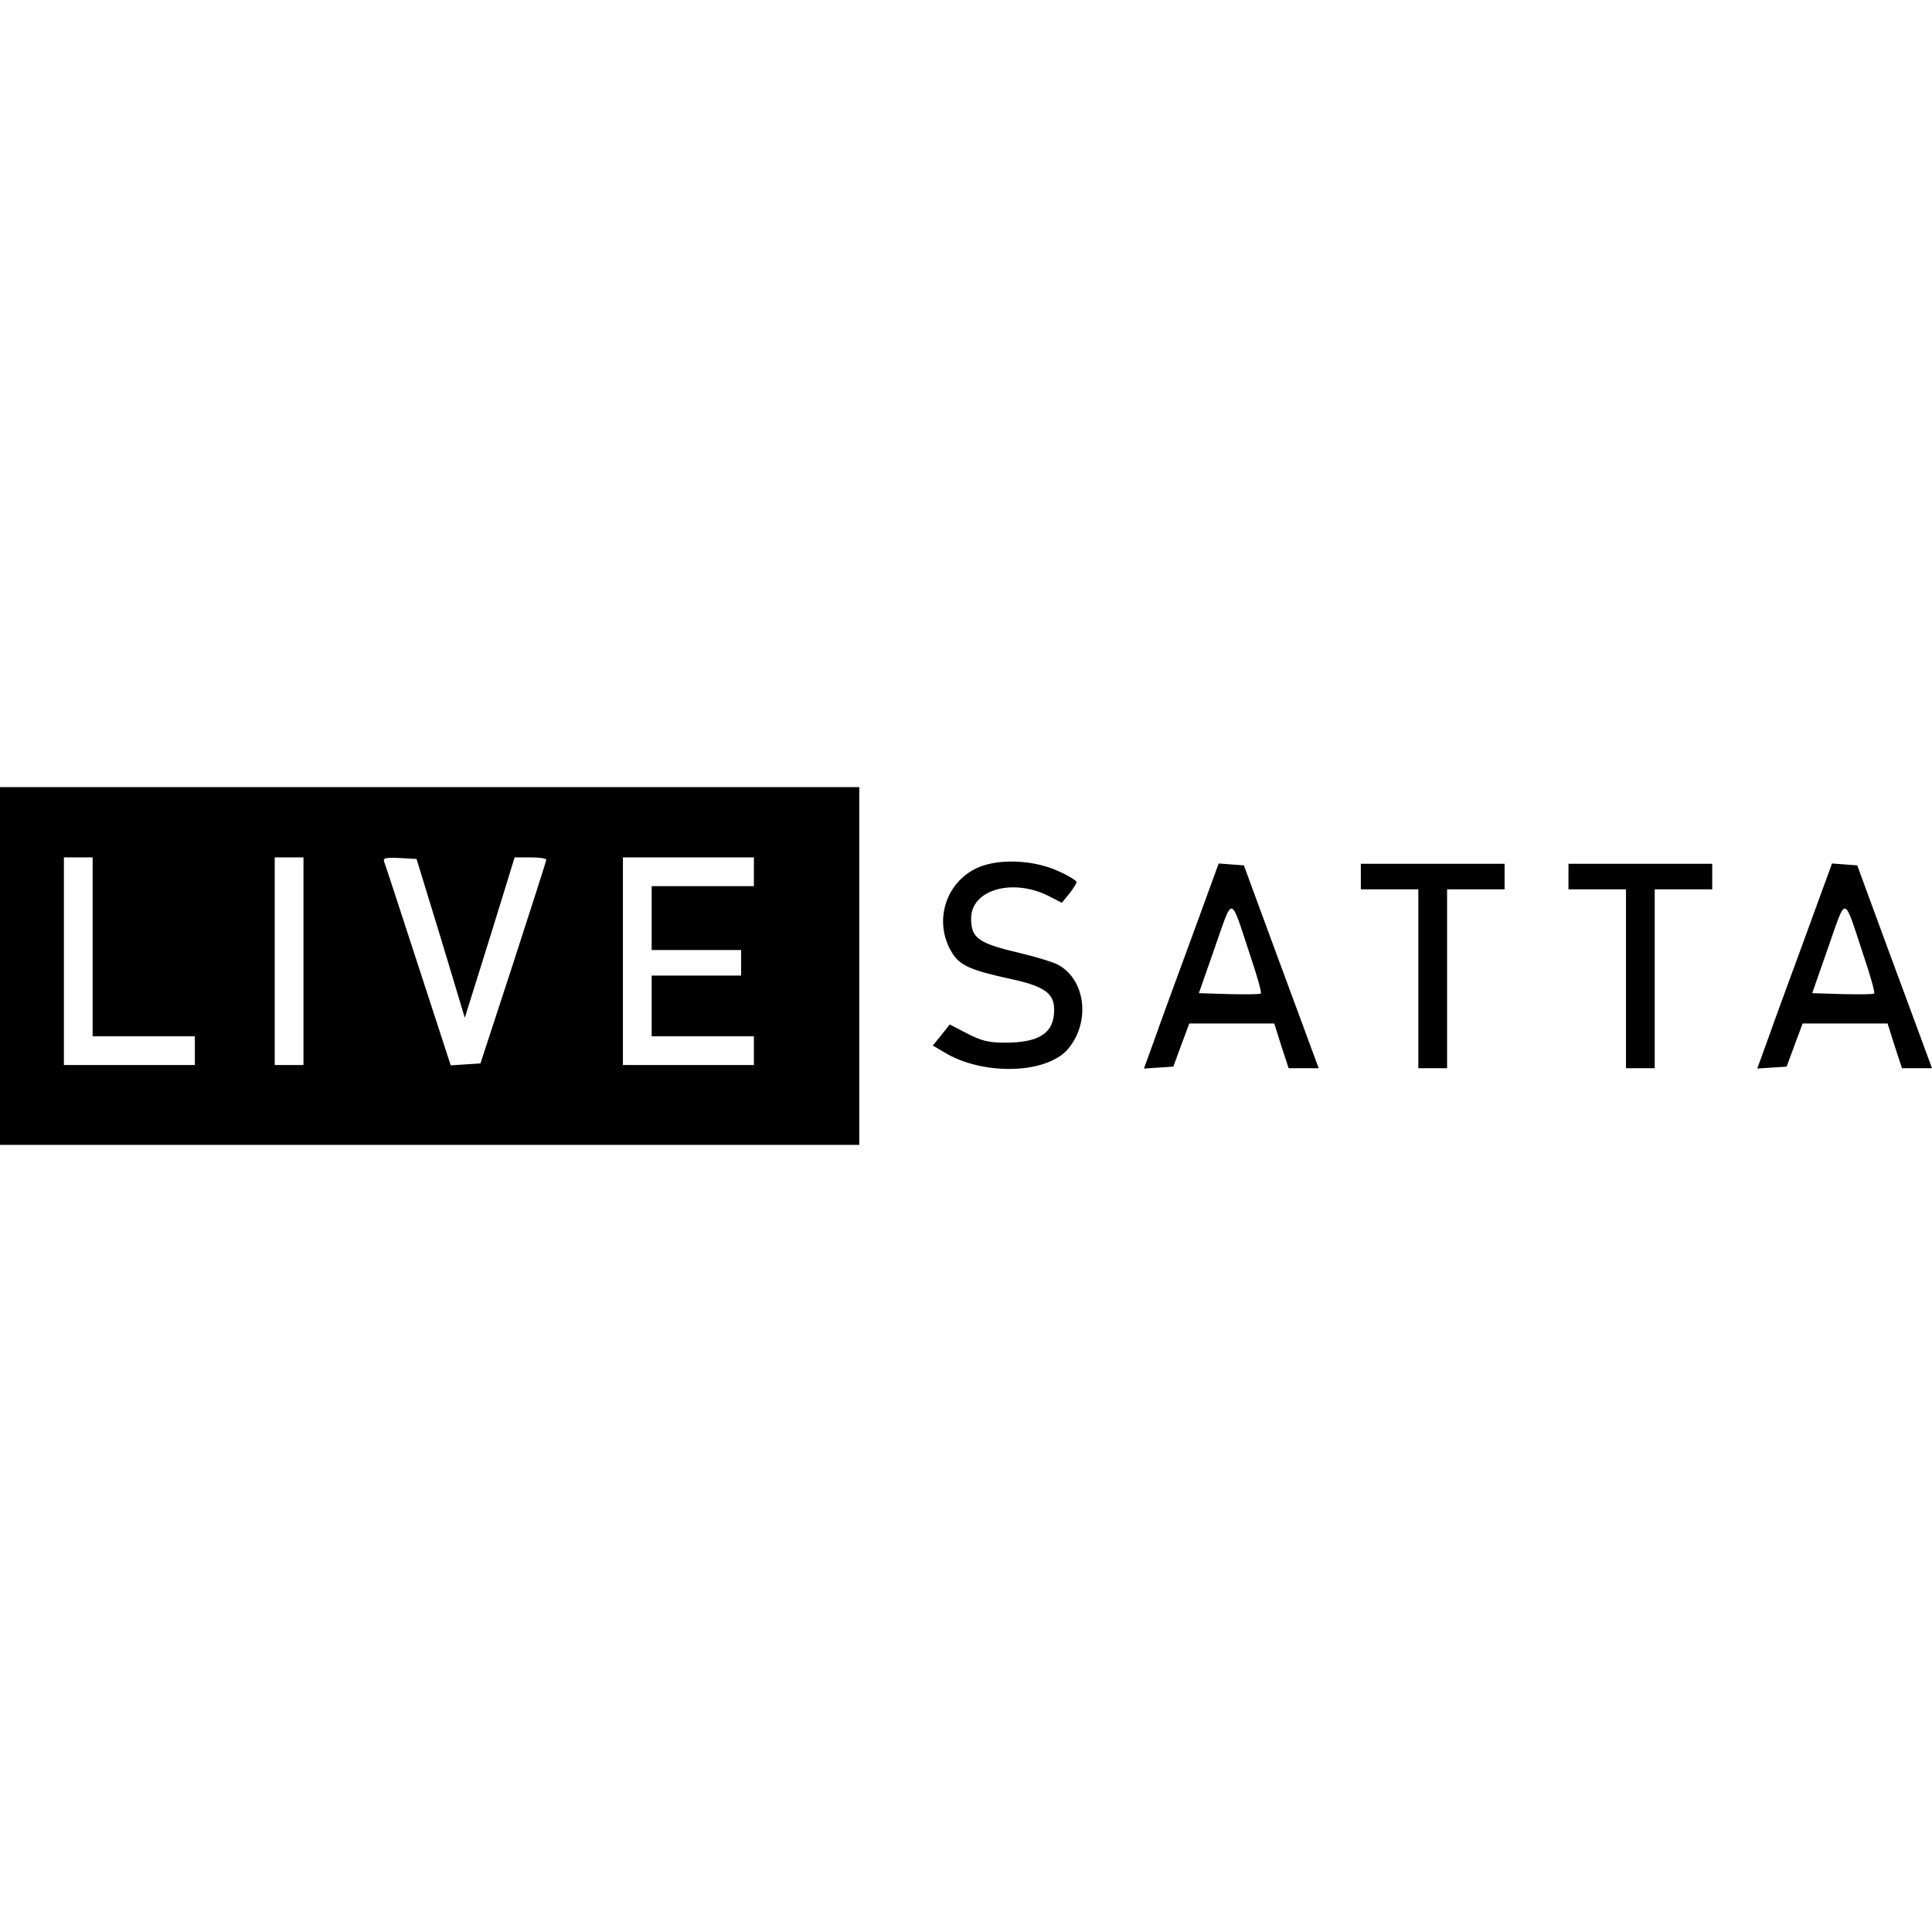<?xml version="1.0" encoding="UTF-8"?> <svg xmlns="http://www.w3.org/2000/svg" height="2500" viewBox="239 546 604.8 112" width="2500"><path d="m239 602v56h269v-112h-269zm29-6v28h32v9h-41v-65h9zm66 4.5v32.5h-9v-65h9zm43-7.2 7.5 24.9 4.2-13.4c2.3-7.3 5.8-18.6 7.8-25.1l3.6-11.7h5c2.7 0 4.9.3 4.9.7 0 .5-4.7 15-10.3 32.3l-10.3 31.5-4.7.3-4.6.3-10.2-31.3c-5.6-17.2-10.4-31.9-10.7-32.6-.3-1 .8-1.2 4.9-1l5.3.3zm98-20.8v4.5h-32v20h28v8h-28v19h32v9h-41v-65h41zm72-2c-11.4 3.6-16.3 17-10 27.3 2.4 4 5.8 5.5 18.1 8.2 10.8 2.3 13.9 4.5 13.9 9.7 0 7.3-4.6 10.3-15.4 10.3-5.1 0-7.5-.6-11.9-2.9l-5.4-2.8-2.6 3.3-2.7 3.3 3.4 2c12.1 7.5 32.3 7 39-1 7.1-8.5 5.4-21.9-3.4-26.4-1.6-.8-6.8-2.4-11.5-3.5-13.3-3.1-15.5-4.7-15.5-10.9 0-9 13-12.7 24.3-7l4.1 2.1 2.3-2.8c1.3-1.6 2.3-3.3 2.3-3.7s-2.5-2-5.7-3.4c-6.9-3.2-16.7-3.9-23.3-1.8zm65 22.7c-4.7 12.8-10 27.2-11.7 32.1l-3.2 8.8 4.6-.3 4.6-.3 2.5-6.8 2.5-6.7h26.6l2.2 7 2.3 7h9.4l-7.3-19.8c-4-10.8-9.3-25.1-11.7-31.7l-4.4-12-4-.3-3.9-.3zm18.4 5.6c2.1 6.2 3.6 11.5 3.3 11.8-.2.3-4.7.3-9.9.2l-9.5-.3 5-14.3c5.8-16.5 4.7-16.8 11.1 2.6zm34.6-24.8v4h18v56h9v-56h18v-8h-45zm65 0v4h18v56h9v-56h18v-8h-45zm74 19.2c-4.7 12.8-10 27.2-11.7 32.1l-3.2 8.8 4.6-.3 4.6-.3 2.5-6.8 2.5-6.7h26.6l2.2 7 2.3 7h9.4l-7.3-19.8c-4-10.8-9.3-25.1-11.7-31.7l-4.4-12-4-.3-3.9-.3zm18.4 5.6c2.1 6.2 3.6 11.5 3.3 11.8-.2.3-4.7.3-9.9.2l-9.5-.3 5-14.3c5.8-16.5 4.7-16.8 11.1 2.6z"></path></svg> 